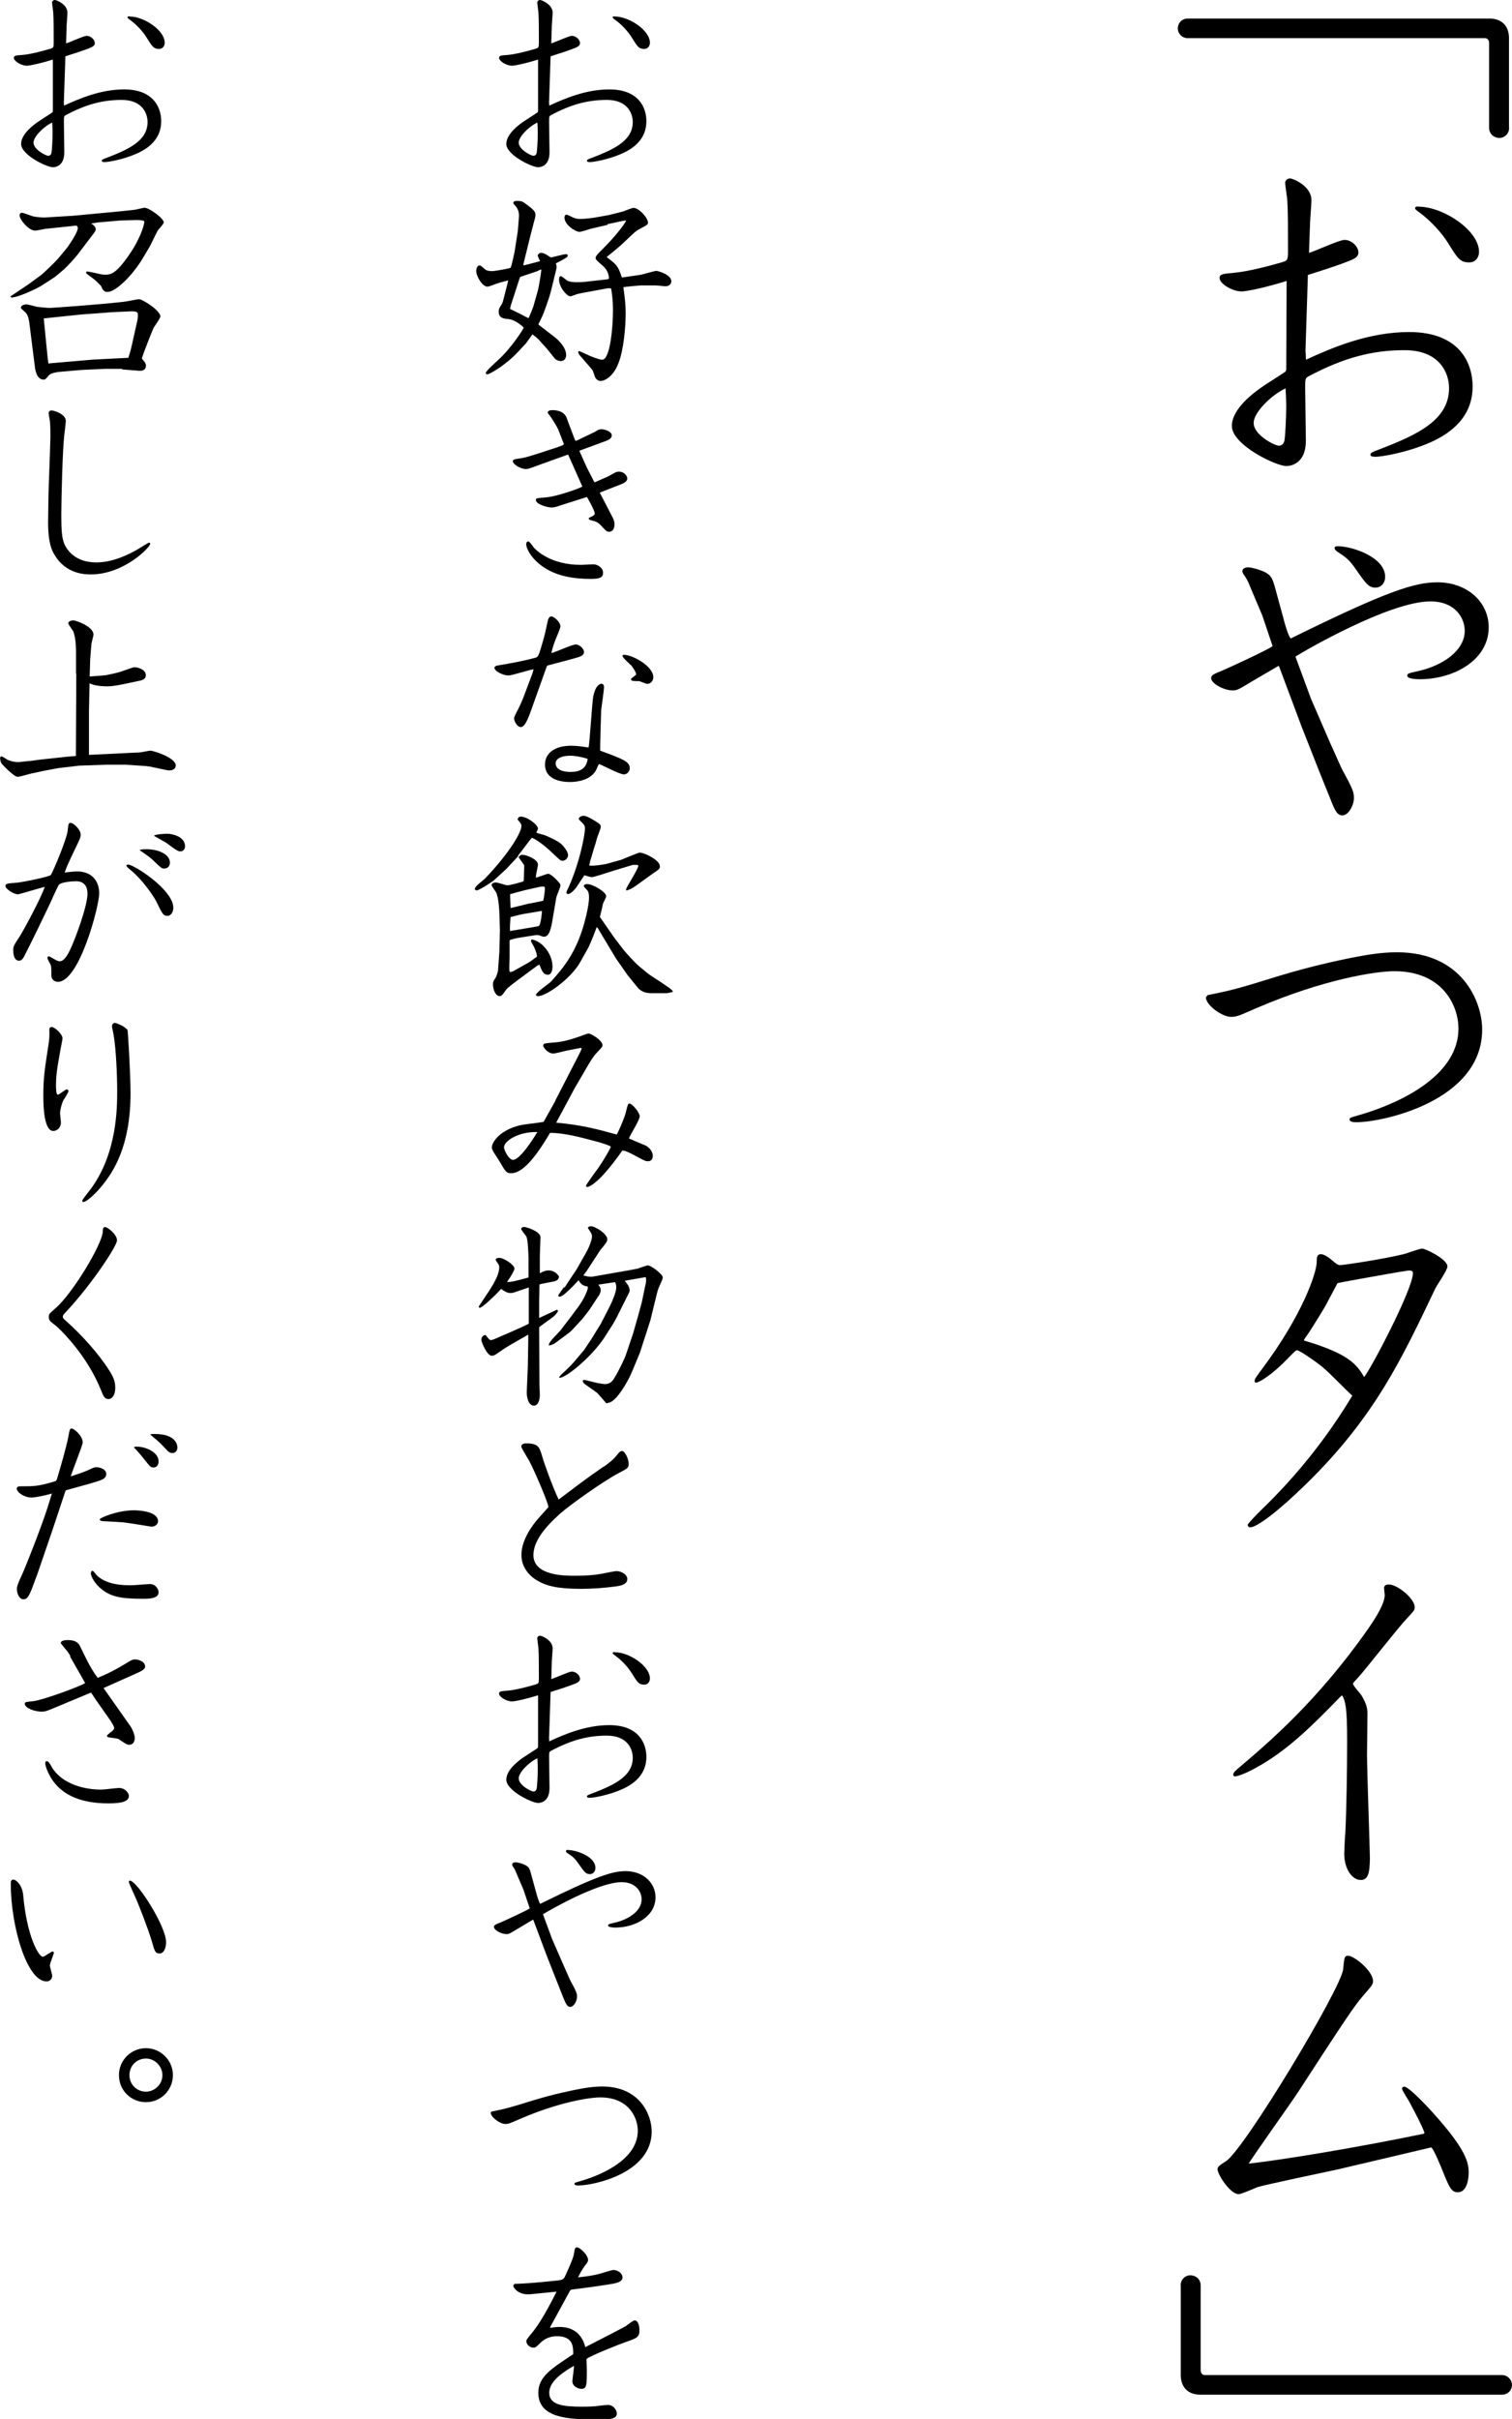 <?xml version="1.0" encoding="UTF-8"?><svg id="_レイヤー_2" xmlns="http://www.w3.org/2000/svg" viewBox="0 0 110.97 177.46"><defs><style>.cls-1{stroke-width:0px;}</style></defs><g id="_レイヤー_2-2"><path class="cls-1" d="M40.29,7.41l.02.34c1.11-.51,2.67-1.19,4.41-1.19,2.19,0,2.72,1.37,2.72,2.33,0,1.28-.89,1.98-1.8,2.38-1.02.45-2.11.62-2.34.62-.07,0-.22,0-.22-.09,0-.08.04-.11.41-.24,1.63-.63,2.95-1.26,2.95-2.61,0-.6-.36-1.62-1.9-1.62-1.37,0-2.59.31-4.11,1.12-.13.08-.13.12-.13.5l.03,2.2c.01,1.08-.71,1.12-.84,1.12-.44,0-2.33-.9-2.33-1.71,0-.75.97-1.44,1.25-1.63.17-.12.9-.58,1.05-.69l.03-.08v-3.79c-.79.25-1.67.45-1.91.45-.41,0-.95-.33-.95-.57,0-.17.11-.18.63-.22.56-.04,1.49-.29,2.04-.45.23-.08.25-.08.25-.46,0-.93,0-1.67-.03-2.16,0-.09-.09-.69-.09-.76,0-.11.09-.2.21-.2s.92.32.92.93c0,.15-.06.87-.06.95l-.04,1.3c.24-.06,1.29-.55,1.51-.55.33,0,.6.3.6.54,0,.17-.17.25-.25.3-.06.03-.47.21-1.91.66l-.11,3.29ZM38.07,10.46c0,.52.92.97,1.08.97.15,0,.23-.13.24-.23.03-.12.08-.97.08-1.42,0-.36-.02-.55-.03-.79-.69.33-1.37,1.07-1.37,1.47ZM45.11,1.21c1.08,0,2.59,1.02,2.59,1.93,0,.18-.11.45-.42.45-.39,0-.5-.17-.9-.82-.25-.41-.72-.95-1.24-1.32-.12-.09-.17-.12-.17-.17,0-.08.07-.08.13-.08Z"/><path class="cls-1" d="M38.45,19.47l1.19-.31c-.12-.23-.15-.32-.18-.44.08-.1.12-.17.25-.17.08,0,.21.03.38.12.11.08.27.18.35.22.97-.24,1-.24,1.08-.24.03,0,.15,0,.15.09,0,.12-.08.17-.87.58.04.17.08.25.03.42l-.39,1.6c-.17.66-.51,1.54-.6,1.77-.06.15-.22.46-.33.69.08.06.21.18.3.24l.96.74c.07.06.78.64.78,1.26,0,.36-.25.45-.38.45-.13,0-.29-.06-.38-.12-.13-.11-.58-.72-.69-.83l-.57-.63c-.13-.13-.21-.2-.45-.38-.09.1-.4.57-.48.66-.87.94-.95,1.04-1.75,1.65-.13.11-.92.62-1.08.62-.03,0-.12-.01-.12-.09,0-.13.55-.63.87-.92,1.06-.96,1.91-2.35,1.91-2.4,0-.06-.62-.61-1.12-.64-.32-.03-.71-.06-.71-.54,0-.09.01-.21.07-.3.05-.08.21-.34.23-.42l.31-1.2.09-.38c-.58.15-.69.18-.89.25-.13.06-.55.21-.63.21-.38,0-.83-.75-.83-1.17,0-.13.08-.39.24-.39.08,0,.11.03.36.25.09.08.2.17.58.17.21,0,1.29-.2,1.33-.24.08-.04.27-1.05.3-1.14l.24-1.54c.01-.06.09-1.07.09-1.14,0-.18-.03-.39-.18-.62-.03-.06-.24-.25-.24-.32,0-.12.15-.15.24-.15.38,0,.45.04.75.27.4.3.64.48.64.75,0,.09-.04.29-.06.33l-.29,1.11-.55,2.23h.03ZM38.48,23.19s.29.15.3.15c.04,0,.34-.79.36-.84l.34-1.2c.06-.2.25-1.38.25-1.53-.06,0-.3.12-.34.14l-1.17.39-.06.04-.67,2.07-.06.25,1.05.52ZM44.61,16.49l-1.28.3c-.13.04-.67.22-.79.22-.31,0-1.11-.52-1.11-1.04,0-.21.12-.22.15-.22.09,0,.44.2.51.22.21.09.33.09.51.09.42,0,1.02-.09,1.12-.11l1-.18c.13-.03.94-.24.99-.25.13-.04.67-.27.78-.27.41,0,1.07.74,1.07,1.09,0,.12-.03.15-.65.48-.25.13-.34.22-1.2,1.04-.18.18-1.02.87-1.19,1,.74.55.84.64,1.12,1.5l1.38-.2c.18-.03,1.02-.29,1.17-.29.02,0,1.08.24,1.08.77,0,.18-.15.36-.42.36-.12,0-.62-.06-.71-.06h-1.11c-.21.01-1.07.09-1.28.13.1.71.17,1.29.17,1.88,0,1.08-.15,2.75-.54,3.72-.41,1.05-1.08,1.28-1.29,1.28-.2,0-.33-.12-.42-.29-.03-.08-.15-.46-.2-.53l-.76-.88c-.2-.22-.27-.32-.27-.41,0-.06.04-.08.09-.08.31.14.63.29.79.36.04.01.64.27.88.27.58,0,.79-2.4.79-3.65,0-.75-.11-1.51-.15-1.59h-.25s-.92.17-.92.17c-.42.08-1.02.18-1.29.25-.07.02-.45.17-.52.17-.25,0-.83-.66-.83-1.23,0-.06,0-.25.13-.25.09,0,.42.31.5.34.29.15,1,.1,1.14.09l1.53-.17c.3-.03.36-.04.36-.11,0-.07,0-.52-.45-.91-.29-.26-.53-.45-.53-.56,0-.17.21-.36.56-.71.84-.84,1.51-1.69,1.69-2.05-.09,0-.12,0-.28.03l-1.11.24Z"/><path class="cls-1" d="M40.95,31.47c-.09-.21-.34-.58-.46-.78-.04-.08-.29-.36-.29-.42,0-.15.2-.18.35-.18.12,0,.82,0,1.03.55l.5,1.33c.08.2.09.27.17.38l.17-.07,1.12-.54c.09-.03.2-.11.27-.15.09-.06.19-.1.34-.1.24,0,.75.17.75.45,0,.24-.25.35-.54.45l-1.82.67v.06l.54,1.2.54,1.05h.06l1-.44c.12-.08.34-.19.43-.24.04-.03.15-.09.33-.09.34,0,.6.29.6.51s-.3.36-.49.43l-1.53.6.9,1.74c.09.18.18.34.18.58,0,.36-.17.55-.38.55-.18,0-.23-.04-.63-.48-.12-.13-.3-.25-.46-.3-.27-.06-.42-.09-.42-.2,0-.04.04-.06.25-.15.1-.06.19-.1.19-.21,0-.22-.5-1.08-.57-1.21-.35.12-2.15.67-2.22.71-.06.02-.24.06-.39.06-.24,0-1.14-.21-1.14-.56,0-.13.12-.13.62-.17.88-.04,2.71-.72,2.79-.81l-1.03-2.31-.03-.03-2.03.73c-.81.3-.9.33-1.03.33-.44,0-.98-.36-.98-.57,0-.13.11-.15.45-.2.5-.06,1.06-.25,2.82-.83.34-.12.39-.13.48-.22l-.45-1.16ZM38.76,39.71c.1,0,.38.4.43.48.18.18,1.21,1.25,3.45,1.25.13,0,.78-.04.9-.04.35,0,.72.27.72.62s-.25.45-.9.45c-1.21,0-2.44-.18-3.45-.85-.97-.65-1.29-1.44-1.29-1.67,0-.11.03-.22.13-.22Z"/><path class="cls-1" d="M36.42,48.84c1.04-.17,2.05-.36,2.85-.58.22-.06.25-.06.6-1.3.11-.39.14-.51.3-1.26.04-.21.1-.48.3-.48.15,0,.66.38.66.74,0,.12-.27.76-.32.87-.04.1-.25.6-.34,1.08.3-.06,1.51-.63,1.79-.63.28,0,.6.32.6.54,0,.09-.01.24-.32.36-.19.08-1.96.54-2.34.64l-.06.04-1.16,3.25c-.15.41-.43,1.23-.75,1.23-.27,0-.5-.42-.5-.65,0-.09.21-.51.29-.64.21-.42.42-.93.48-1.11l.6-1.6.06-.24-.21.04-1.06.29c-.41.11-.45.12-.62.12-.34,0-1.08-.34-.97-.62l.12-.09ZM43.56,51.03c.17-.84.54-.87.58-.87.1,0,.19.09.19.22,0,.29-.19,1.5-.21,1.75,0,.08-.09,2.78-.07,2.94,1.71.63,2.17.81,2.17,1.29,0,.15-.12.45-.44.45s-1.71-.75-1.8-.75c-.08,0-.19.39-.24.45-.38.69-1.3.86-1.9.86s-1.84-.14-1.84-1.29c0-.79.67-1.37,1.9-1.37.48,0,.83.06,1.29.13.09-.21.25-3.22.36-3.83ZM41.84,55.44c-.54,0-1.06.17-1.06.57,0,.19.13.62,1.09.62.34,0,1.16-.03,1.26-.96-.36-.12-.9-.23-1.29-.23ZM46.29,48.79c-.1-.11-.6-.54-.6-.66,0-.08.03-.09.12-.09.58,0,2.14.81,2.14,1.65,0,.25-.2.48-.45.48-.09,0-.5-.18-.58-.2-.09,0-.45,0-.52-.03-.04-.02-.09-.04-.09-.11,0-.08.38-.29.38-.36,0-.15-.27-.55-.39-.69Z"/><path class="cls-1" d="M38.04,62.8l-.86.93-.92.84c-.1.1-1.09.75-1.27.75-.08,0-.14-.03-.14-.12,0-.17.65-.65.75-.75,1.86-1.95,2.67-3.42,2.67-3.84,0-.15-.03-.18-.29-.5.06-.12.09-.2.24-.2.48,0,1.26.6,1.26.87,0,.06-.03.13-.12.3.1.06.57.17.67.21.55.24.85.39,1.09.57.17.13.57.57.57.88,0,.25-.24.41-.41.41-.15,0-.21-.08-.84-.67-.53-.5-1.11-.92-1.41-1.02-.04.06-.11.13-.17.21l-.85,1.12ZM39.35,64.39c.12-.04.83-.29.87-.29.24,0,.78.59.88.74.03.04.03.09.03.13,0,.14-.27.72-.3.86l-.31,1.83c-.11.58-.24,1.06-.6,1.06-.1,0-.22-.06-.39-.12h-.2l-1.08.17c-.14.02-.5.08-.79.18l-.06.04v1.23c-.03.99-.04,1.09.06,1.09.06,0,.19-.04.31-.12l1.04-.58c.08-.04.34-.25.42-.3s.13-.08.18-.13c0-.27-.22-.74-.3-.87-.08-.12-.13-.22-.13-.27s.01-.08.01-.11c.55-.01,1.56.86,1.56,2,0,.15-.05.58-.33.58-.36,0-.46-.32-.63-.74l-.14.06-1.42,1.05c-.81.6-.87.69-.97.85-.09.12-.23.35-.38.35-.3,0-.5-.46-.5-.88,0-.18.03-.21.2-.48.03-.04.15-.38.17-.51l.1-1.38.04-1.54-.03-1.08c-.01-.39-.06-1.38-.25-1.74-.04-.09-.33-.45-.33-.54,0-.1.12-.19.32-.19.13,0,.75.21.83.21.21,0,1.02-.23,1.18-.29.03-.06.04-.12.04-.23s.03-.85.02-.96c-.02-.04-.35-.49-.41-.58.08-.12.12-.18.3-.18.25,0,1.12.32,1.12.71,0,.15-.15.76-.15.88l.02.09ZM38.49,67.04c-.21.03-.76.17-1.02.24,0,.11-.08.83-.03,1.02.33-.06,2.03-.33,2.1-.36.15-.08.23-.95.24-1.11-.06,0-.1.01-.22.03l-1.07.18ZM38.85,66.29c.09-.02.87-.17,1.02-.21.03-.11.12-.66.12-.87,0-.09,0-.17-.1-.17-.04,0-.17.01-.23.01l-1.11.25c-.33.08-.79.21-1.11.3-.01.06.03.93.03,1.01.06,0,.22-.05.29-.06l1.09-.27ZM49.35,72.78l-.39.08h-1.27c-.12-.01-.58-.03-.89-.41l-.76-.94-.83-1.19-1.35-2.25-.06-.06c-.3.78-.33.87-.62,1.51l-.6,1.07c-.66,1.18-2.47,2.49-3.09,2.49-.06,0-.15-.01-.15-.09,0-.19.93-.81,1.09-.97,1.08-1.17,1.84-2.26,2.38-4.05.02-.06.42-1.41.42-2.13,0-.13,0-.36-.13-.53-.04-.04-.25-.25-.25-.3s.01-.15.27-.15c.38,0,1.37.57,1.37.89,0,.1-.24.51-.25.6-.03.15-.04.24-.21.92.03.06.06.09.09.13l.97,1.4.65.85c.21.27.9,1.02,1.16,1.23.48.4.67.57.97.76l.63.41c.22.15.46.31.63.43.04.03.18.15.24.21v.09ZM43.31,63.27c-.03.08-.06.15-.08.21.1.03.17.03.24.03.25,0,.79-.08,1.03-.13l1.08-.3s1.28-.53,1.35-.53c.38,0,1.5.55,1.5,1,0,.17-.08.24-.18.3-.04.04-.31.21-.36.25l-1.16.84c-.39.28-.55.33-.75.39-.03-.03-.03-.04-.03-.09,0-.12.9-1.5.9-1.73,0-.06-.13-.06-.18-.06h-.23l-1.42.43c-.24.08-1.44.47-1.58.47-.09,0-.3-.06-.55-.14l-.6.9c-.09.13-.41.48-.6.48-.06,0-.12-.04-.12-.09s.02-.09.03-.13c.87-1.79,1.33-4.05,1.33-4.58,0-.18-.03-.27-.25-.48-.15-.13-.2-.2-.2-.24,0-.12.17-.22.35-.22.15,0,.39.09.88.4.29.18.38.24.38.44,0,.09-.23.64-.27.78-.03.09-.13.51-.17.58l-.36,1.2Z"/><path class="cls-1" d="M40.76,80.73l1.72-3.34c.03-.06.2-.39.2-.45,0-.03-.02-.06-.03-.07l-1.08.21c-.15.03-.81.21-.96.21-.39,0-.74-.44-.74-.57,0-.17.06-.18.78-.24.57-.04,1.11-.17,1.86-.43.07-.03.61-.23.67-.23.21,0,1.04.5,1.04.87,0,.09-.04.14-.42.54-.23.24-.41.54-.56.78l-1.05,1.8-1.37,2.55c1.83.17,2.92.45,4.44.87.06-.06.52-1.07.66-1.58.15-.62.17-.69.28-.69.2,0,.75.66.75.93,0,.29-.72,1.39-.79,1.63,1.02.44,1.14.48,1.21.51.33.17.54.48.54.77s-.18.39-.34.39c-.2,0-.25-.03-.81-.33-.72-.39-.86-.43-1.08-.46-1.75,2.49-2.47,2.68-2.59,2.68-.04,0-.08-.04-.08-.09,0-.08.76-1.12.92-1.33.51-.76.9-1.47.9-1.53,0-.08-.76-.3-.92-.35-1.17-.31-2.43-.67-3.54-.67-.86,1.46-1.91,2.96-2.85,2.96-.34,0-.4-.08-.84-.84-.06-.11-.33-.51-.43-.67-.12-.2-.15-.3-.15-.39,0-.36.55-1.23,2-1.6.27-.08,1.54-.21,1.8-.27l.86-1.54ZM36.99,84.17c0,.21.36.92.66.92.58,0,1.74-1.97,1.79-2.04-1.41-.04-2.45.67-2.45,1.12Z"/><path class="cls-1" d="M38.79,93.69v-1.39c-.01-.32-.04-1.32-.15-1.56-.04-.11-.39-.48-.39-.58,0-.09.12-.15.21-.15.18,0,.82.24,1.05.46.17.17.17.27.15.48l-.04,1.2v1.26c.25-.14.44-.21.63-.21.08,0,.5,0,.78.45-.04.17-.08.29-.38.36-.17.04-.93.17-1.06.22l-.02,1.29v1.17l1.12-.52c.08-.03.13-.08.18-.08.03,0,.08.04.08.09,0,.09-.29.38-.34.42l-1.04.76.02,4.28s.03.57.03.67c0,.39-.12.81-.43.81-.46,0-.54-.76-.53-1l.08-1.89.03-1.84v-.48l-1.29.74c-.34.2-.41.24-.97.63-.18.13-.29.18-.42.18-.36,0-.76-1.03-.76-1.14,0-.3.18-.36.3-.39.27.34.3.38.41.38.06,0,.13-.03.29-.09l1.11-.48.92-.41.45-.22v-2.66s-1.12.38-1.12.38c-.08.02-.15.03-.22.03-.24,0-.44-.12-.69-.3-.46.5-1.39,1.38-1.56,1.38-.04,0-.08-.01-.08-.08,0-.04.3-.46.46-.71.33-.5,1.04-1.5,1.04-2.16,0-.12-.01-.18-.09-.29-.11-.15-.17-.24-.17-.29,0-.11.18-.13.29-.13.3,0,1.09.52,1.09.78,0,.11-.2.5-.55.99.29.01.6-.06,1.57-.33l.04-.03ZM41.43,94.47l.31-.48.58-.87.71-1.25c.27-.48.42-.99.42-1.16s-.09-.3-.31-.63c.04-.06.09-.12.22-.12.33,0,1.21.56,1.21.95,0,.09,0,.17-.21.43-.09.12-.19.24-.29.35l-.94,1.44c-.04.08-.27.38-.32.44.21.06.51.12.67.09l2.34-.41c.17-.03.87-.15.98-.18.25-.09.67-.24.75-.24.22,0,1.09.64,1.09.88,0,.11-.03.17-.25.66-.03.06-.11.24-.18.54l-.48,1.96-.38,1.18-.39,1.2-.54,1.3c-.25.63-.75,1.47-1.14,1.92-.33.36-.46.42-.78.48-.11-.12-.56-.66-.67-.76-.14-.12-.81-.57-.95-.68-.06-.06-.11-.15-.11-.19,0-.06.03-.08.08-.08h.09s.9.22.9.22c.12.02.46.08.55.08.38,0,.56-.21.69-.43.38-.6.83-1.62.84-1.67l.55-1.63.39-1.37.25-.93.25-1.21c.03-.09.06-.29.06-.38,0-.05-.01-.14-.01-.2-.04-.01-.09-.03-.13-.01l-1.43.25c.24.3.36.46.36.72,0,.04-.01.09-.03.13l-.93,1.86-.24.43-.61.96c-.99,1.54-3,3.13-3.36,3.01.01-.07.04-.12.23-.3.06-.04.66-.62.82-.81l.78-.92.55-.83.69-1.12.66-1.29c.17-.33.46-1.02.46-1.35,0-.2-.03-.25-.09-.39l-1.19.18h-.03c.08.13.17.24.17.41,0,.12-.06.25-.1.33l-.75,1.14-.5.64-.75.81c-.17.17-.24.22-.93.73-.39.3-.44.33-.75.41-.01-.01-.03-.03-.03-.06,0-.21.72-.88.84-1.03,1.4-1.82,1.54-2.01,1.82-2.57.22-.48.21-.54.19-.67-.28-.04-.48-.12-.66-.46-.5.52-1.14,1.21-1.41,1.21-.04,0-.08-.03-.08-.09,0-.04.03-.08.06-.12l.35-.5Z"/><path class="cls-1" d="M44.28,107.62c.22-.15.71-.48,1.07-.96.06-.08.17-.21.31-.21.2,0,.48.57.48.93,0,.32-.08.34-.77.71-1.04.54-3.54,2.31-4.27,2.96-1.17,1.05-1.95,2.05-1.95,3.04,0,1.51,2.31,1.51,2.97,1.51.32,0,1.07.01,1.89-.12.21-.03,1.06-.22,1.24-.22.35,0,.79.25.79.58,0,.43-.58.51-.9.55-.81.11-1.67.17-2.49.17-1.74,0-2.56-.21-3.24-.62-.33-.19-1.14-.79-1.14-1.86,0-.24,0-1.26,1.26-2.71.11-.12.65-.71.72-.81,0-.27-.96-2.52-1.35-3.27-.09-.2-.64-1.05-.64-1.16,0-.21.22-.24.36-.24.91,0,.97.28,1.18.97.13.48.74,2.17,1.2,3.15,1.53-1.15,1.69-1.29,3.27-2.4Z"/><path class="cls-1" d="M40.29,127.41l.02.34c1.11-.51,2.67-1.19,4.41-1.19,2.19,0,2.72,1.37,2.72,2.33,0,1.28-.89,1.98-1.8,2.38-1.02.45-2.11.62-2.34.62-.07,0-.22,0-.22-.09,0-.08.04-.11.41-.24,1.63-.63,2.95-1.26,2.95-2.61,0-.6-.36-1.62-1.9-1.62-1.37,0-2.59.31-4.11,1.12-.13.08-.13.12-.13.5l.03,2.2c.01,1.08-.71,1.12-.84,1.12-.44,0-2.33-.9-2.33-1.71,0-.75.97-1.44,1.25-1.63.17-.12.9-.58,1.05-.69l.03-.08v-3.79c-.79.25-1.67.45-1.91.45-.41,0-.95-.33-.95-.57,0-.17.11-.18.63-.22.56-.04,1.49-.29,2.04-.45.23-.08.25-.08.25-.46,0-.93,0-1.67-.03-2.16,0-.09-.09-.69-.09-.76,0-.11.09-.2.21-.2s.92.32.92.93c0,.15-.06.87-.06.95l-.04,1.3c.24-.06,1.29-.55,1.51-.55.33,0,.6.3.6.54,0,.17-.17.25-.25.3-.06.03-.47.21-1.91.66l-.11,3.29ZM38.07,130.46c0,.52.92.97,1.08.97.15,0,.23-.13.24-.23.03-.12.08-.97.08-1.42,0-.36-.02-.55-.03-.79-.69.33-1.37,1.07-1.37,1.47ZM45.11,121.21c1.08,0,2.59,1.02,2.59,1.93,0,.18-.11.45-.42.45-.39,0-.5-.17-.9-.82-.25-.41-.72-.95-1.24-1.32-.12-.09-.17-.12-.17-.17,0-.08.07-.08.13-.08Z"/><path class="cls-1" d="M38.43,138.66l-.5-1.17c-.06-.15-.13-.33-.22-.46-.09-.12-.12-.18-.12-.24,0-.11.12-.17.24-.17.15,0,.52.1.73.21.27.15.32.24.46.81l.32,1.16c.06.24.21.76.31.87,4.11-2.03,5.29-2.4,6.27-2.4,1.29,0,2.19.86,2.19,1.92,0,1.41-1.5,2.22-2.94,2.22-.06,0-.54,0-.54-.15,0-.09.04-.11.45-.2,1.08-.24,2.01-.88,2.01-1.72,0-.55-.41-1.26-1.47-1.26-1.74,0-5.38,2.11-5.76,2.35v.03l.66,1.79.83,1.9.46,1.04c.04.11.27.5.3.57.15.3.24.48.24.71,0,.34-.24.76-.5.76-.22,0-.33-.24-.5-.66l-.46-1.16-.78-1.98-.97-2.59h-.04s-1.12.67-1.12.67c-.55.33-.62.38-.81.38-.38,0-.92-.3-.92-.53,0-.13.12-.18.5-.33.21-.09,1.95-.88,2.13-1.03l-.45-1.33ZM41.66,135.72c.65,0,2.04.48,2.04,1.31,0,.28-.18.46-.42.46-.29,0-.42-.2-.81-.75-.32-.46-.47-.56-.81-.78-.06-.04-.12-.09-.12-.17,0-.06.06-.08.12-.08Z"/><path class="cls-1" d="M36.09,154.91c1.12-.23,1.32-.29,3.07-.83,1.44-.44,2.78-.72,3.54-.86.67-.12,1.17-.15,1.49-.15,2.79,0,3.64,2.1,3.64,3.3,0,3.06-4.26,3.96-5.37,3.96-.09,0-.3,0-.3-.12,0-.08.04-.08.44-.2,1.09-.31,4.21-1.42,4.21-3.69,0-.95-.65-2.45-2.75-2.45-.79,0-3.03.34-5.92,1.59-.75.33-.83.36-1.06.36-.35,0-1.04-.46-1.07-.83l.08-.1Z"/><path class="cls-1" d="M41.87,167.99l-1.46,2.67-.04.12c.21-.03.44-.07.69-.07,1.46,0,1.79,1.08,1.9,1.48.99-.51,2.52-1.29,2.97-1.54.13-.1.54-.42.64-.42.29,0,.36.46.36.69,0,.54-.14.6-1.07.92-.2.06-2.65,1.02-2.82,1.23,0,.12.03.6.03.72,0,1.19,0,1.46-.4,1.46-.27,0-.66-.2-.66-.55,0-.18.12-.98.12-1.14-.62.36-1.82,1.06-1.82,1.98s1.09,1.02,2.42,1.02c.41,0,.86-.01,1.28-.07.24-.03.51-.06.61-.06.41,0,.65.39.65.63,0,.44-.62.44-1.47.44-2.12,0-4.29-.11-4.29-1.96,0-1.17.92-1.75,2.56-2.83,0-.56,0-1.32-1.21-1.32-.45,0-.87.17-1.17.46-.34.33-.38.38-.54.38-.25,0-.52-.22-.52-.48,0-.09.04-.15.45-.65.79-.96,1.63-2.73,1.77-2.98l-1.91.19c-.92.09-1.27-.51-1.27-.61,0-.04.03-.08.1-.15,1.29-.03,3.09-.25,3.17-.25.42-.06.43-.08.6-.45.5-1.12.54-1.26.6-1.59.04-.27.06-.39.21-.39.19,0,.81.54.81.93,0,.11-.03.15-.24.43-.22.3-.34.54-.5.84.41-.05,1.05-.09,1.83-.33.12-.04.69-.21.75-.21.41,0,.69.3.69.54,0,.27-.32.38-.48.42-.33.1-2.71.42-3.28.48l-.06.06Z"/><path class="cls-1" d="M4.68,7.41l.02.34c1.11-.51,2.67-1.19,4.41-1.19,2.19,0,2.72,1.37,2.72,2.33,0,1.28-.89,1.98-1.8,2.38-1.02.45-2.11.62-2.34.62-.07,0-.22,0-.22-.09,0-.08.04-.11.41-.24,1.63-.63,2.95-1.26,2.95-2.61,0-.6-.36-1.62-1.9-1.62-1.37,0-2.59.31-4.11,1.12-.13.08-.13.12-.13.5l.03,2.2c.01,1.08-.71,1.12-.84,1.12-.44,0-2.33-.9-2.33-1.71,0-.75.97-1.44,1.25-1.63.17-.12.9-.58,1.05-.69l.03-.08v-3.79c-.79.25-1.67.45-1.91.45-.41,0-.95-.33-.95-.57,0-.17.11-.18.63-.22.56-.04,1.49-.29,2.04-.45.23-.08.25-.08.25-.46,0-.93,0-1.67-.03-2.16,0-.09-.09-.69-.09-.76,0-.11.09-.2.21-.2s.92.32.92.93c0,.15-.06.87-.06.95l-.04,1.3c.24-.06,1.29-.55,1.51-.55.33,0,.6.3.6.54,0,.17-.17.25-.25.3-.06.03-.47.21-1.91.66l-.11,3.29ZM2.46,10.46c0,.52.92.97,1.08.97.15,0,.23-.13.24-.23.03-.12.08-.97.08-1.42,0-.36-.02-.55-.03-.79-.69.33-1.37,1.07-1.37,1.47ZM9.5,1.21c1.08,0,2.59,1.02,2.59,1.93,0,.18-.11.45-.42.45-.39,0-.5-.17-.9-.82-.25-.41-.72-.95-1.24-1.32-.12-.09-.17-.12-.17-.17,0-.08.07-.08.13-.08Z"/><path class="cls-1" d="M.79,21.73l1.31-.88.94-.69c.18-.14,1.05-.98,1.2-1.16l.69-.83s.78-1.08.78-1.44c0-.08-.01-.09-.1-.18l-2.29.24c-.12.02-.63.13-.74.13-.48,0-1.14-.81-1.14-1.11,0-.11.04-.2.17-.2.13,0,.73.25.85.27.36.07.83.09.92.07l1.96-.12,3.42-.32c.06,0,1.09-.12,1.19-.13.1-.02.57-.14.66-.14.33,0,1.41.77,1.41,1.08,0,.11-.39.51-.45.6l-.57,1.15-.53.89c-.76,1.27-1.98,2.46-2.59,2.46-.29,0-.39-.26-.46-.44-.33-.34-.42-.43-.74-.66-.33-.24-.36-.27-.36-.31,0-.03.01-.06.03-.09.11,0,.15,0,.6.1.5.11.54.13.75.13.4,0,.78,0,1.81-1.5.67-.97,1.08-2.04,1.08-2.4,0-.11-.55-.11-.6-.11l-1.21.04-1.61.14-.48.08c.1.06.34.21.34.43,0,.08-.09.21-.15.29l-1.21,1.59c-.24.3-.69.78-.94,1.02-.11.09-.66.57-.72.6l-.92.6c-.34.22-1.69.87-2.25.9l-.06-.06v-.08ZM8.96,27.06h-1.26l-1.73.08-1.71.15c-.12.02-.54.09-.66.23-.18.22-.27.33-.39.33-.54,0-.63-.75-.66-1.02l-.38-3.01c-.07-.66-.24-.84-.28-.88-.11-.11-.36-.3-.36-.36,0-.17.24-.25.43-.25.06,0,.58.13.71.17.23.04.84.09.99.09s3.6-.24,5.42-.45c.18-.01.99-.19,1.12-.19.27,0,1.57.84,1.57,1.26,0,.15-.42.69-.51.87-.09.19-.79,1.95-.85,2.23.12.14.3.32.3.51,0,.35-.29.39-.51.38l-1.25-.1ZM3.21,23.35l.27,2.73c0,.07.06.43.06.51,0,.06,0,.1.17.06l3.13-.27,2.58-.13c.13-.42.18-.57.27-.99l.39-1.74c.03-.15.04-.33.04-.41,0-.18-.04-.28-.5-.27l-1.35.06-2.28.17-2.79.29Z"/><path class="cls-1" d="M10.02,40.35c.15-.08.84-.54.93-.54.04,0,.07.03.07.09,0,.25-1.93,2.24-4.35,2.24-.39,0-1.84,0-2.68-1.46-.17-.27-.46-.83-.46-2.33,0-.5.03-2.47.06-3.07.02-.35.11-3.04.11-3.21,0-.41,0-.78-.04-1.21-.02-.09-.09-.48-.09-.56,0-.13.11-.19.21-.19.19,0,1.05.28,1.05.76,0,.18-.11.97-.12,1.12-.12,1.05-.21,4.68-.21,5.7,0,1.41.04,1.96.36,2.48.21.33.79,1.09,2.21,1.09.86,0,1.8-.27,2.97-.92Z"/><path class="cls-1" d="M5.58,49.44v-1.65c-.01-.74-.09-1.14-.18-1.42-.03-.11-.39-.54-.39-.65,0-.15.27-.21.36-.21.21,0,1.49.46,1.49,1.04,0,.12-.14.58-.15.69l-.09,1.12-.04,1.27c.24-.01,1.05-.08,1.21-.1.27-.05.87-.18,1.09-.26l.81-.28c.09-.03.12-.04.18-.04.21,0,.83.15.83.58,0,.19-.09.33-.41.4l-1.17.25c-.44.09-.87.17-1.23.17-.18,0-.88,0-1.32-.22l-.04,2.08v3.17l3.7-.18c.14,0,.69-.13.81-.13.21,0,1.86.51,1.86,1.09,0,.17-.13.36-.49.36-.08,0-.14-.01-.21-.03l-1.2-.25-.29-.04-1.53-.1h-1.32l-2.04.07-1.53.18-1.12.21-.88.19c-.15.03-.84.24-.99.24-.3,0-1.18-.96-1.2-.99-.04-.1-.09-.22-.09-.36,0-.03,0-.15.09-.15s.42.24.5.27c.29.12.53.15.74.15.12,0,.72-.08.78-.08h.09l.72-.1,1.95-.21.69-.06.03-6.02Z"/><path class="cls-1" d="M5.66,63.93c1.04,0,1.62.66,1.62,1.61s-1.46,6.49-3.03,6.49c-.21,0-.48-.15-.48-.45,0-.42,0-.67-.05-.79-.03-.07-.24-.43-.24-.51,0-.09.06-.12.1-.12s.09.02.41.21c.08.04.22.15.41.15.33,0,.63-.6.73-.81.38-.78,1.29-3.24,1.29-4.14,0-.51-.21-.92-.84-.92-.27,0-1.16.06-1.28.29-.12.21-.57,1.21-.66,1.41-.6,1.25-1.19,2.49-1.82,3.72-.1.2-.21.41-.42.41-.42,0-.43-.63-.43-.78,0-.27.04-.34.5-1.04.28-.45,1.56-2.8,1.81-3.6-.32.08-1.89.55-1.95.55-.33,0-.93-.4-.93-.6,0-.18.09-.2.81-.25.58-.06,2.43-.45,2.52-.57.17-.25,1.15-2.59,1.23-3.21.06-.58.08-.61.21-.61.25,0,.75.51.75.85,0,.21-.04.3-.39,1.02-.62,1.29-.67,1.44-.78,1.77.29-.03.62-.08.9-.08ZM9.38,63.42c.45,0,3.34,1.86,3.34,3.17,0,.33-.18.6-.43.6-.32,0-.39-.18-.79-1-.23-.48-1.08-1.67-1.83-2.29-.35-.29-.39-.33-.39-.42,0-.03.04-.04.11-.04ZM10.29,62.34c.13-.03.22-.04.46-.04.81,0,1.72.34,1.72.99,0,.3-.22.43-.42.43-.18,0-.24-.06-.71-.51-.3-.29-.42-.38-1.08-.83l.02-.04ZM12.17,61.16c.6,0,1.41.27,1.41.92,0,.13-.06.38-.35.38-.19,0-.42-.18-.93-.56-.15-.12-.87-.5-1-.58.06-.12.81-.15.87-.15Z"/><path class="cls-1" d="M3.78,75.34c.24,0,.81.53.81.84,0,.08-.17.87-.19,1.04-.25,1.33-.29,1.88-.29,2.34,0,.21,0,.75.13.75.12,0,.55-.39.66-.39.04,0,.12.03.12.13,0,.12-.33.6-.38.69-.11.25-.23.66-.23.92,0,.12.06.58.06.69,0,.42-.32.62-.56.62-.67,0-.73-1.75-.73-2.55,0-1.33.08-1.84.38-3.79.06-.36.08-.69.06-1.07,0-.12.03-.21.15-.21ZM6.04,88.09c0-.11.57-.78.67-.93,1.89-2.62,1.89-5.91,1.89-7.14,0-1.09-.08-3.06-.26-4.08-.01-.11-.12-.56-.12-.65,0-.17.12-.25.21-.25.1,0,.82.29.93.54.03.06.22,3.18.22,4.63,0,3.9-1.29,5.77-2.02,6.69-.54.68-1.21,1.28-1.44,1.28-.04,0-.09-.04-.09-.09Z"/><path class="cls-1" d="M8.58,91.02c0,.38-1.82,3.18-3.76,5.25-.12.12-.21.21-.21.33,0,.11.09.18.15.23,1.19,1.05,2.45,2.44,3.25,3.7.27.42.45.77.45,1.28s-.22.83-.5.83c-.29,0-.38-.23-.57-.71-1-2.46-2.79-4.2-3.1-4.5-.09-.09-.25-.22-.46-.38-.15-.11-.25-.22-.25-.43,0-.23.03-.23.5-.65,1.23-1.06,3.39-4.63,3.46-5.59.01-.25.03-.36.17-.36.17,0,.88.51.88,1Z"/><path class="cls-1" d="M4.16,108.58c.24-.79.73-2.49.85-3.15.11-.6.12-.63.25-.63.17,0,.81.53.81,1.02,0,.22-.88,2.38-.87,2.49.13-.04.93-.3,1.28-.46.38-.18.43-.21.6-.21.21,0,.72.11.72.51,0,.23-.21.36-.36.42-.3.13-1.25.39-2.6.76l-.04.06-.94,2.83-1.1,3.21-.38,1.02c-.24.64-.39.88-.66.88s-.48-.36-.48-.77c0-.21.13-.51.34-.96.26-.55,1.05-2.58,1.4-3.54.42-1.12.6-1.75.83-2.49-.77.21-1.29.29-1.5.29-.53,0-1.08-.38-1.08-.65,0-.15.17-.17.24-.17,1.08,0,1.32,0,2.61-.38l.08-.1ZM6.79,115.24c.09,0,.27.32.41.42.73.6,1.77.64,2.43.64.22,0,1.18-.09,1.38-.09.41,0,.63.38.63.6,0,.48-.73.48-1.14.48-1.68,0-2.42-.15-3.17-.81-.55-.5-.66-.97-.66-1.03,0-.09.02-.21.12-.21ZM9.81,110.8c.12,0,1.79,0,1.79.81,0,.19-.2.39-.48.39-.57-.09-1.79-.29-2.1-.32-.22-.01-1.44-.09-1.53-.09-.09-.01-.17-.06-.17-.12,0-.13,1.33-.67,2.49-.67ZM9.84,106.16c.09-.03.13-.03.22-.03.6,0,1.58.39,1.58,1.08,0,.2-.09.45-.38.45-.19,0-.25-.08-.52-.41-.54-.69-.78-.93-.9-1.05v-.04ZM11.35,105.2c1.64,0,1.67.88,1.67,1,0,.13-.09.4-.36.4-.21,0-.33-.13-.39-.19-.51-.55-.58-.62-1.25-1.17.08-.04.14-.04.33-.04Z"/><path class="cls-1" d="M5.17,121.5c-.06-.11-.18-.32-.38-.54-.07-.08-.33-.39-.33-.43,0-.14.23-.21.51-.21.69,0,.84.3.94.52.23.46.72,1.56,1.26,2.25,1.04-.43,1.54-.74,2.08-1.06.39-.24.47-.29.66-.29.29,0,.74.18.74.51,0,.09-.02.24-.5.45l-2.55,1.14c.52.74,1.6,2.26,2.02,2.87.04.06.27.5.27.81,0,.24-.12.48-.41.48-.17,0-.29-.09-.78-.42-.06-.05-.55-.09-.63-.11-.09-.01-.22-.04-.22-.12,0-.06.2-.21.3-.29.09-.06.23-.18.23-.29,0-.12-.17-.38-.23-.48l-1.08-1.54c-.06-.09-.33-.5-.39-.58l-2.78,1.16c-.51.21-.6.24-.87.24-.45,0-1.21-.25-1.21-.58,0-.12.06-.13.64-.19.74-.09,3.57-1.14,3.79-1.33l-1.11-1.95ZM3.78,129.61c.96,1.59,3.09,1.68,3.64,1.68.21,0,1.14-.12,1.32-.12.46,0,.72.39.72.58,0,.42-.55.55-1.5.55-2.05,0-3.08-.63-3.64-1.16-.72-.67-1-1.59-1-1.77,0-.09.03-.17.1-.17.12,0,.2.12.36.39Z"/><path class="cls-1" d="M3.86,143.17c.07,0,.09.04.09.1,0,.08-.29.77-.29.92,0,.12.17.65.17.75,0,.18-.11.42-.42.42-1.44,0-2.62-4.06-2.62-7.17,0-.11,0-.3.2-.3.18,0,.64.39.71,1.12.27,3.06,1.14,4.54,1.44,4.54.13,0,.62-.39.74-.39ZM9.54,137.97c.51,0,2.65,3.34,2.65,4.51,0,.42-.16.83-.48.83s-.36-.17-.57-.9c-.27-.93-.99-2.73-1.12-3.03-.09-.2-.57-1.26-.57-1.32,0-.04.03-.09.09-.09Z"/><path class="cls-1" d="M12.69,152.24c0,1.09-.88,1.98-1.98,1.98s-1.98-.87-1.98-1.98.9-1.98,1.98-1.98,1.98.88,1.98,1.98ZM9.5,152.24c0,.69.55,1.21,1.21,1.21s1.21-.56,1.21-1.21-.55-1.22-1.21-1.22-1.21.51-1.21,1.22Z"/><path class="cls-1" d="M110.76,9.37c0,.44-.33.75-.72.75-.36,0-.75-.26-.75-.75V3.16c0-.23-.13-.36-.31-.36h-21.79c-.49,0-.75-.39-.75-.72,0-.31.23-.72.75-.72h22.12c.9,0,1.44.54,1.44,1.44v6.57Z"/><path class="cls-1" d="M95.82,25.8l.03.59c1.91-.88,4.58-2.03,7.57-2.03,3.76,0,4.66,2.34,4.66,3.99,0,2.19-1.52,3.4-3.09,4.1-1.75.77-3.63,1.06-4.02,1.06-.13,0-.39,0-.39-.15,0-.13.08-.18.7-.41,2.81-1.08,5.07-2.16,5.07-4.48,0-1.03-.62-2.78-3.27-2.78-2.34,0-4.46.54-7.06,1.93-.23.13-.23.21-.23.85l.05,3.79c.03,1.85-1.21,1.93-1.44,1.93-.75,0-3.99-1.55-3.99-2.94,0-1.29,1.67-2.47,2.14-2.81.28-.21,1.55-1,1.8-1.18l.05-.13.03-6.52c-1.39.44-2.88.77-3.3.77-.7,0-1.62-.57-1.62-.98,0-.28.18-.31,1.08-.39.95-.08,2.55-.49,3.5-.77.39-.13.44-.13.44-.8,0-1.6,0-2.86-.05-3.71,0-.15-.16-1.18-.16-1.31,0-.18.16-.33.36-.33s1.57.54,1.57,1.6c0,.26-.1,1.49-.1,1.62l-.08,2.24c.41-.1,2.21-.95,2.6-.95.57,0,1.03.52,1.03.93,0,.28-.28.44-.44.51-.1.05-.8.36-3.27,1.13l-.18,5.64ZM92.01,31.03c0,.9,1.57,1.67,1.85,1.67.26,0,.39-.23.41-.39.05-.21.13-1.67.13-2.45,0-.62-.03-.95-.05-1.37-1.18.57-2.34,1.83-2.34,2.52ZM104.09,15.16c1.85,0,4.46,1.75,4.46,3.32,0,.31-.18.77-.72.77-.67,0-.85-.28-1.55-1.42-.44-.7-1.24-1.62-2.14-2.27-.21-.15-.28-.21-.28-.28,0-.13.13-.13.23-.13Z"/><path class="cls-1" d="M92.63,45.12l-.85-2.01c-.1-.26-.23-.57-.39-.8-.15-.21-.21-.31-.21-.41,0-.18.21-.28.41-.28.26,0,.9.18,1.26.36.46.26.54.41.8,1.39l.54,1.98c.1.41.36,1.31.54,1.49,7.06-3.48,9.09-4.12,10.77-4.12,2.21,0,3.76,1.47,3.76,3.3,0,2.42-2.58,3.81-5.05,3.81-.1,0-.93,0-.93-.26,0-.15.08-.18.77-.33,1.86-.41,3.45-1.52,3.45-2.96,0-.95-.7-2.16-2.52-2.16-2.99,0-9.25,3.63-9.89,4.04v.05l1.13,3.06,1.42,3.27.8,1.78c.08.18.46.85.52.98.26.52.41.82.41,1.21,0,.59-.41,1.31-.85,1.31-.39,0-.57-.41-.85-1.13l-.8-1.98-1.34-3.4-1.67-4.46-.08.03-1.93,1.13c-.95.57-1.05.64-1.39.64-.64,0-1.57-.51-1.57-.9,0-.23.21-.31.85-.57.36-.15,3.35-1.52,3.66-1.78l-.77-2.29ZM98.16,40.07c1.11,0,3.5.82,3.5,2.24,0,.49-.31.8-.72.8-.49,0-.72-.33-1.39-1.29-.54-.8-.8-.95-1.39-1.34-.1-.08-.21-.15-.21-.28,0-.1.1-.13.21-.13Z"/><path class="cls-1" d="M88.61,73.01c1.93-.39,2.27-.49,5.28-1.42,2.47-.75,4.77-1.24,6.08-1.47,1.16-.21,2.01-.26,2.55-.26,4.79,0,6.26,3.61,6.26,5.67,0,5.25-7.32,6.8-9.22,6.8-.16,0-.51,0-.51-.21,0-.13.08-.13.75-.33,1.88-.54,7.24-2.45,7.24-6.34,0-1.62-1.11-4.2-4.71-4.2-1.37,0-5.2.59-10.17,2.73-1.29.57-1.42.62-1.83.62-.59,0-1.78-.8-1.83-1.42l.13-.18Z"/><path class="cls-1" d="M97.16,100.37c-.62-.52-1.8-1.31-1.96-1.31-.1,0-.18.08-.75.67-1.05,1.08-2.01,1.7-2.27,1.7-.05,0-.1-.03-.1-.1,0-.18.08-.26.62-1,2.86-3.84,3.94-6.93,3.94-7.78,0-.28,0-.54.31-.54.26,0,.67.31.9.52.26.21.33.28.52.28.26,0,3.17-.44,4.64-.8.23-.05,1.16-.41,1.37-.41.23,0,1.85.77,1.85,1.31,0,.28-.77,1.37-.88,1.6-2.45,5.13-4.43,9.43-9.53,14.4-2.06,2.01-3.58,3.14-4.07,3.14-.13,0-.18-.13-.18-.18,0-.1.8-.9.98-1.08,2.6-2.5,4.84-5.31,6.7-8.4-.33-.28-1.75-1.75-2.09-2.01ZM100.12,101.01c.39-.39,3.58-6.41,3.58-7.62,0-.08-.03-.18-.26-.18-.21,0-1.34.21-1.65.26-.41.08-3.55.62-3.63.67-.03.05-.8,1.52-.95,1.78-.57.95-1.18,1.91-1.26,2.01-.15.21-.18.23-.26.41,3.4,1,3.89,1.8,4.43,2.68Z"/><path class="cls-1" d="M98.45,124.4c-2.09,2.14-3.97,4.07-6.44,5.38-.57.31-1.18.54-1.37.54-.1,0-.13-.08-.13-.13,0-.15.18-.31.46-.54,2.09-1.78,5.72-4.84,9.45-10.17.21-.31,1.21-1.7,1.21-2.47,0-.08-.05-.41-.05-.49,0-.21.15-.28.34-.28.64,0,1.91,1.03,1.91,1.67,0,.21-.05.26-.57.82-.62.64-3.01,3.71-3.55,4.3-.36.39-.41.44-.41.49,0,.15.54.72.62.85.33.57.44.88.44,1.34,0,.49-.03,2.6-.03,3.04,0,1.19.21,6.98.21,7.52,0,1.18-.15,1.65-.67,1.65-.64,0-1.21-.82-1.21-1.91,0-.26.05-1.37.08-1.6.08-1.62.13-4.43.13-6.67,0-2.55-.13-2.86-.33-3.32l-.08-.03Z"/><path class="cls-1" d="M104.55,156.47c-.23-.62-.62-1.34-1.08-2.21-.08-.18-.57-.88-.57-1.03,0-.1.1-.15.15-.15.39,0,2.06,1.85,2.11,1.91,2.47,2.73,2.63,3.68,2.63,4.4,0,.49-.13,1.44-.8,1.44-.46,0-.62-.36-1.06-1.44-.15-.39-.75-1.85-.9-1.85-1.54.36-4.33,1.03-6.88,1.62-.72.15-5.49,1.16-5.85,1.29-.21.08-1.19.52-1.39.52-.62,0-1.55-1.44-1.55-1.83,0-.18.13-.28.62-.59,1.37-.9,8.47-12.7,8.6-14.09.08-.82.08-.98.36-.98.46,0,1.83,1.13,1.83,1.85,0,.26-.08.33-.75,1.11-.57.64-1.42,1.91-4.71,6.98-.57.88-3.5,4.97-3.66,5.31,2.68-.31,7.83-1.16,12.83-2.19l.05-.05Z"/><path class="cls-1" d="M86.65,167.67c0-.44.33-.75.72-.75.36,0,.75.26.75.75v6.21c0,.23.13.36.31.36h21.79c.49,0,.75.41.75.72s-.23.72-.75.72h-22.12c-.9,0-1.44-.54-1.44-1.44v-6.57Z"/></g></svg>
